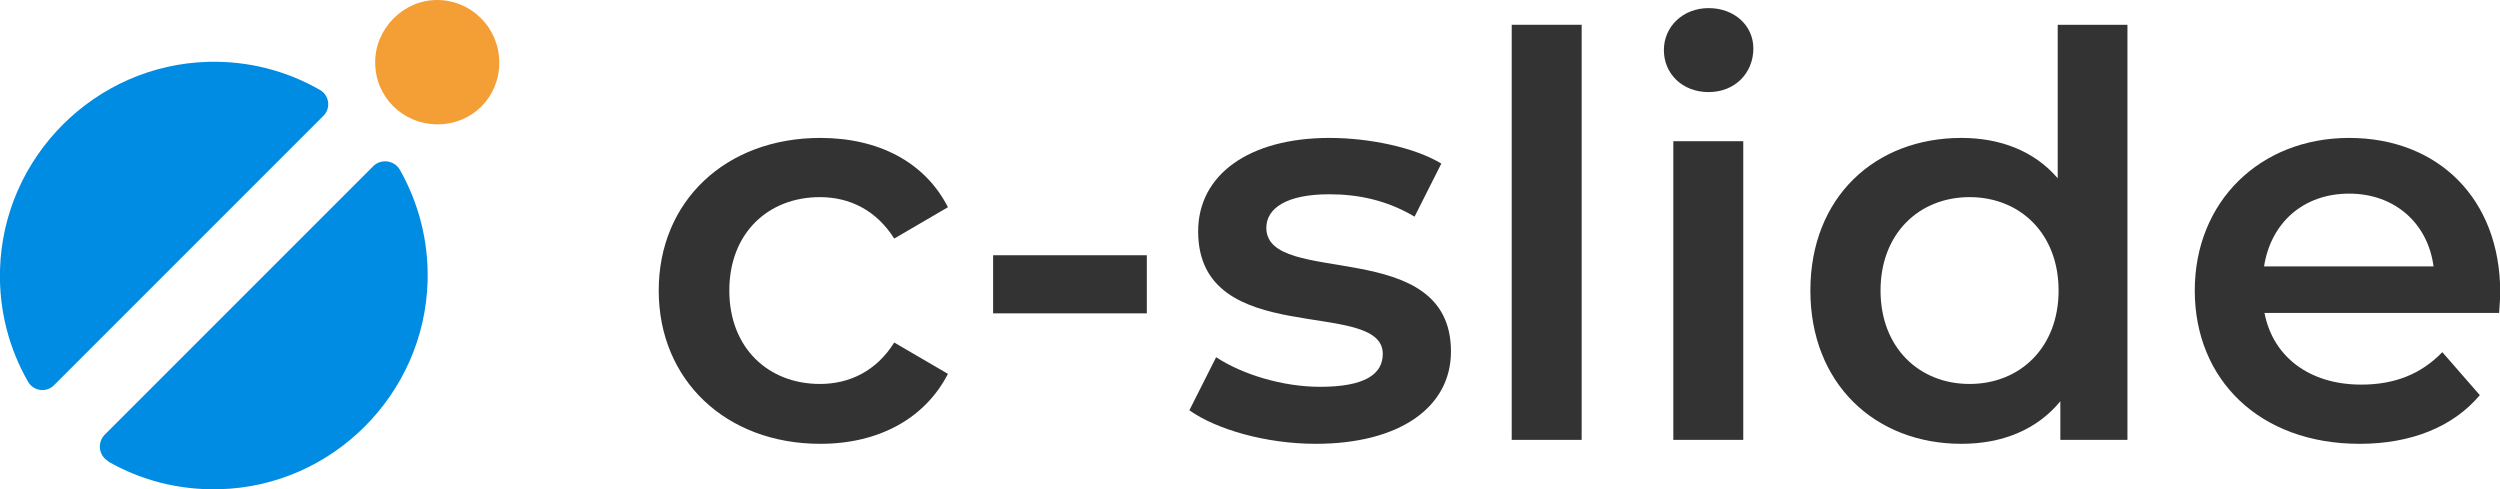 <?xml version="1.0" encoding="UTF-8"?>
<svg id="_レイヤー_2" data-name="レイヤー 2" xmlns="http://www.w3.org/2000/svg" viewBox="0 0 114.01 22.32">
  <defs>
    <style>
      .cls-1 {
        fill: #333;
      }

      .cls-1, .cls-2, .cls-3 {
        stroke-width: 0px;
      }

      .cls-2 {
        fill: #008ce2;
      }

      .cls-3 {
        fill: #f49f35;
      }
    </style>
  </defs>
  <g id="_レイヤー_1-2" data-name="レイヤー 1">
    <g>
      <g>
        <g>
          <path class="cls-2" d="M14.59,4.1c-1.5-.86-3.24-1.33-5.1-1.28C4.34,2.96.14,7.15,0,12.31c-.05,1.86.42,3.6,1.28,5.1.25.43.83.51,1.18.16L14.75,5.28c.35-.35.27-.93-.16-1.18Z"/>
          <path class="cls-2" d="M4.94,21.05c1.49.85,3.22,1.31,5.07,1.26,5.15-.13,9.35-4.33,9.49-9.49.05-1.85-.42-3.58-1.26-5.07-.25-.44-.86-.53-1.22-.17l-12.24,12.24c-.36.36-.28.97.17,1.22Z"/>
        </g>
        <path class="cls-3" d="M22.77,2.86c0,1.57-1.23,2.81-2.81,2.81-1.59,0-2.86-1.25-2.85-2.84C17.11,1.3,18.4,0,19.93,0c1.57,0,2.84,1.27,2.84,2.86Z"/>
      </g>
      <g>
        <path class="cls-1" d="M30.04,13.25c0-4.08,3.06-6.96,7.37-6.96,2.65,0,4.77,1.1,5.82,3.16l-2.45,1.43c-.82-1.3-2.04-1.89-3.39-1.89-2.35,0-4.13,1.63-4.13,4.26s1.79,4.26,4.13,4.26c1.35,0,2.58-.59,3.39-1.89l2.45,1.43c-1.05,2.04-3.16,3.19-5.82,3.19-4.31,0-7.37-2.91-7.37-6.99Z"/>
        <path class="cls-1" d="M45.29,11.64h7.01v2.65h-7.01v-2.65Z"/>
        <path class="cls-1" d="M54.24,18.71l1.22-2.42c1.2.79,3.04,1.35,4.74,1.35,2.02,0,2.86-.56,2.86-1.5,0-2.6-8.42-.15-8.42-5.59,0-2.58,2.32-4.26,5.99-4.26,1.81,0,3.88.43,5.1,1.17l-1.22,2.42c-1.3-.77-2.6-1.02-3.9-1.02-1.94,0-2.86.64-2.86,1.53,0,2.75,8.42.31,8.42,5.64,0,2.55-2.35,4.21-6.17,4.21-2.27,0-4.54-.66-5.76-1.53Z"/>
        <path class="cls-1" d="M68.94,1.13h3.19v18.93h-3.19V1.13Z"/>
        <path class="cls-1" d="M75.88,2.28c0-1.07.87-1.91,2.04-1.91s2.04.79,2.04,1.84c0,1.12-.84,1.99-2.04,1.99s-2.04-.84-2.04-1.91ZM76.31,6.44h3.19v13.62h-3.19V6.44Z"/>
        <path class="cls-1" d="M97.02,1.13v18.93h-3.06v-1.76c-1.07,1.3-2.65,1.94-4.51,1.94-3.95,0-6.89-2.75-6.89-6.99s2.93-6.96,6.89-6.96c1.76,0,3.32.59,4.39,1.84V1.13h3.19ZM93.88,13.25c0-2.6-1.76-4.26-4.06-4.26s-4.06,1.66-4.06,4.26,1.76,4.26,4.06,4.26,4.06-1.66,4.06-4.26Z"/>
        <path class="cls-1" d="M113.96,14.27h-10.69c.38,1.99,2.04,3.27,4.41,3.27,1.53,0,2.73-.48,3.7-1.48l1.71,1.96c-1.22,1.45-3.14,2.22-5.48,2.22-4.57,0-7.52-2.93-7.52-6.99s2.98-6.96,7.04-6.96,6.89,2.78,6.89,7.04c0,.26-.03.64-.05.94ZM103.25,12.15h7.73c-.26-1.96-1.76-3.32-3.85-3.32s-3.57,1.33-3.88,3.32Z"/>
      </g>
    </g>
  </g>
</svg>